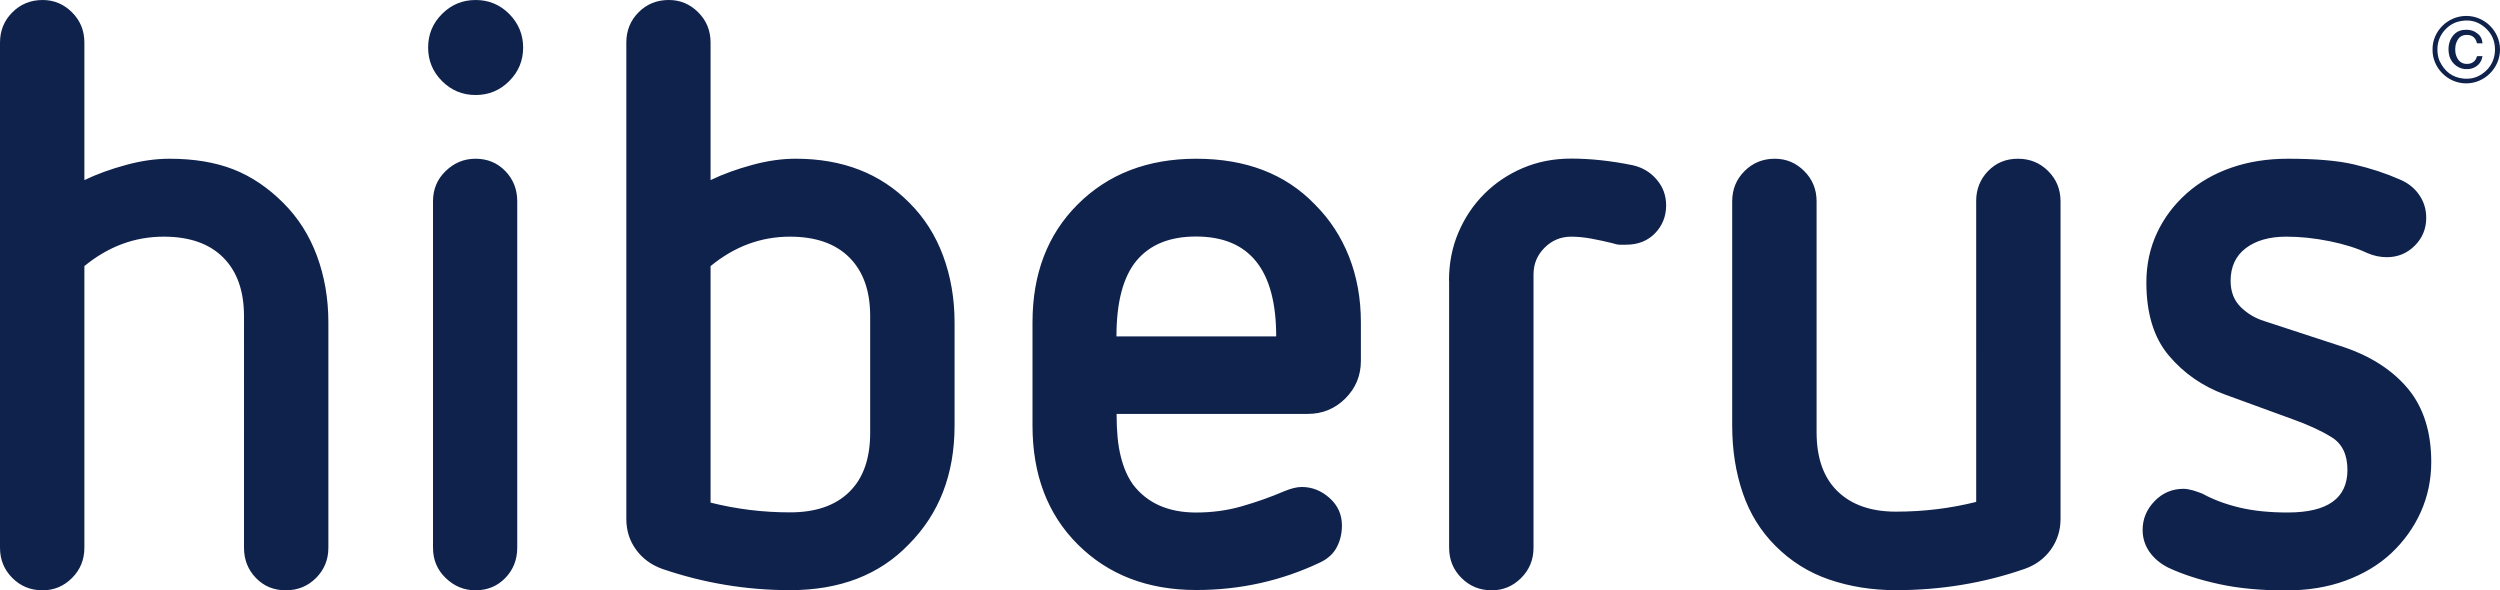 <svg xmlns="http://www.w3.org/2000/svg" xmlns:xlink="http://www.w3.org/1999/xlink" id="Layer_1" x="0px" y="0px" width="272.676px" height="64.4px" viewBox="734.612 173.5 272.676 64.4" xml:space="preserve"><g>	<path fill="#0F224C" d="M761.224,207.97c0-2.739-0.751-4.868-2.27-6.387c-1.519-1.518-3.679-2.27-6.481-2.27  c-3.162,0-6.042,1.064-8.657,3.209v30.713c0,1.315-0.454,2.411-1.346,3.303c-0.892,0.893-1.957,1.347-3.209,1.347  c-1.315,0-2.411-0.454-3.303-1.347c-0.893-0.892-1.346-1.987-1.346-3.303v-55.086c0-1.315,0.454-2.411,1.346-3.303  c0.892-0.892,1.988-1.346,3.303-1.346c1.252,0,2.317,0.454,3.209,1.346c0.893,0.892,1.346,1.988,1.346,3.303v14.996  c1.362-0.657,2.88-1.205,4.556-1.659c1.659-0.454,3.24-0.673,4.728-0.673c2.677,0,4.994,0.391,6.966,1.158  c1.957,0.767,3.772,1.988,5.448,3.663c1.612,1.612,2.833,3.522,3.663,5.761c0.83,2.238,1.252,4.665,1.252,7.279v24.561  c0,1.315-0.454,2.411-1.346,3.303c-0.892,0.893-1.988,1.347-3.303,1.347s-2.395-0.454-3.256-1.347  c-0.861-0.892-1.299-1.987-1.299-3.303V207.97L761.224,207.97z M791.671,178.682c0,1.424-0.501,2.646-1.519,3.663  c-1.018,1.018-2.239,1.519-3.663,1.519s-2.646-0.501-3.663-1.519c-1.018-1.017-1.519-2.238-1.519-3.663  c0-1.425,0.501-2.646,1.519-3.663s2.239-1.519,3.663-1.519s2.646,0.501,3.663,1.519  C791.154,176.036,791.671,177.257,791.671,178.682z M781.84,195.462c0-1.315,0.454-2.411,1.377-3.303  c0.923-0.893,2.003-1.346,3.256-1.346c1.315,0,2.395,0.454,3.256,1.346c0.861,0.892,1.299,1.988,1.299,3.303v37.773  c0,1.315-0.438,2.411-1.299,3.303c-0.861,0.893-1.957,1.347-3.256,1.347c-1.252,0-2.333-0.454-3.256-1.347  c-0.924-0.892-1.377-1.987-1.377-3.303V195.462L781.84,195.462z M838.727,219.93c0,5.291-1.675,9.611-4.994,12.945  c-3.209,3.335-7.53,4.994-12.946,4.994c-4.759,0-9.408-0.768-13.932-2.316c-1.189-0.423-2.145-1.112-2.865-2.098  c-0.72-0.986-1.064-2.099-1.064-3.351v-51.971c0-1.315,0.454-2.411,1.346-3.303c0.877-0.876,1.973-1.331,3.288-1.331  c1.252,0,2.317,0.454,3.209,1.346s1.346,1.988,1.346,3.303v14.996c1.362-0.657,2.88-1.205,4.555-1.659  c1.66-0.454,3.241-0.673,4.728-0.673c5.119,0,9.251,1.612,12.414,4.821c1.612,1.612,2.833,3.522,3.663,5.761  c0.83,2.238,1.252,4.665,1.252,7.279V219.93z M829.522,207.97c0-2.739-0.751-4.868-2.27-6.387c-1.518-1.518-3.679-2.27-6.48-2.27  c-3.162,0-6.042,1.064-8.657,3.209v25.798c2.865,0.72,5.745,1.064,8.657,1.064c2.802,0,4.962-0.736,6.48-2.238  c1.519-1.487,2.27-3.632,2.27-6.435V207.97z M856.4,218.677c0,1.848,0.141,3.382,0.454,4.603c0.297,1.222,0.751,2.255,1.346,3.084  c1.55,2.02,3.835,3.037,6.872,3.037c1.722,0,3.381-0.22,4.962-0.673c1.581-0.454,3.146-1.002,4.681-1.66  c0.72-0.297,1.347-0.453,1.879-0.453c1.127,0,2.145,0.406,3.036,1.205c0.893,0.798,1.347,1.8,1.347,2.989  c0,0.83-0.172,1.613-0.532,2.317c-0.36,0.72-0.955,1.283-1.784,1.69c-4.227,2.02-8.751,3.037-13.572,3.037  c-5.291,0-9.612-1.659-12.946-4.994c-3.272-3.271-4.916-7.592-4.916-12.945v-11.255c0-5.292,1.644-9.581,4.916-12.853  c3.334-3.334,7.655-4.993,12.946-4.993c5.416,0,9.736,1.659,12.945,4.993c1.612,1.613,2.85,3.491,3.71,5.667  c0.861,2.176,1.3,4.571,1.3,7.186v4.195c0,1.612-0.563,2.974-1.69,4.101s-2.505,1.691-4.102,1.691H856.4V218.677z M873.807,210.193  c0-7.264-2.911-10.896-8.75-10.896c-2.865,0-5.009,0.876-6.481,2.63c-1.456,1.753-2.191,4.508-2.191,8.266H873.807L873.807,210.193  z M892.654,204.119c0-1.91,0.345-3.663,1.033-5.275s1.628-3.005,2.817-4.195c1.19-1.189,2.583-2.129,4.195-2.818  c1.612-0.688,3.366-1.033,5.275-1.033c2.082,0,4.32,0.234,6.7,0.72c1.064,0.235,1.941,0.751,2.63,1.565  c0.688,0.798,1.033,1.738,1.033,2.818c0,1.189-0.407,2.207-1.205,3.037c-0.799,0.83-1.863,1.252-3.162,1.252h-0.721  c-0.172,0-0.454-0.063-0.798-0.172c-0.721-0.172-1.456-0.344-2.238-0.485c-0.768-0.141-1.519-0.219-2.239-0.219  c-1.127,0-2.098,0.407-2.896,1.205c-0.799,0.798-1.205,1.769-1.205,2.896v29.821c0,1.315-0.454,2.411-1.347,3.303  c-0.893,0.893-1.957,1.347-3.209,1.347c-1.315,0-2.411-0.454-3.303-1.347c-0.893-0.892-1.347-1.987-1.347-3.303v-29.116H892.654  L892.654,204.119z M950.151,195.462c0-1.315,0.438-2.411,1.299-3.303c0.861-0.893,1.941-1.346,3.257-1.346  c1.314,0,2.41,0.454,3.303,1.346c0.892,0.892,1.346,1.988,1.346,3.303v34.642c0,1.252-0.359,2.364-1.064,3.351  c-0.72,0.985-1.659,1.675-2.864,2.098c-4.462,1.549-9.142,2.316-14.026,2.316c-2.614,0-5.04-0.392-7.278-1.158  c-2.239-0.768-4.18-1.988-5.855-3.663c-1.612-1.612-2.802-3.522-3.568-5.761c-0.768-2.238-1.158-4.681-1.158-7.373v-24.452  c0-1.315,0.453-2.411,1.346-3.303c0.893-0.893,1.988-1.346,3.303-1.346c1.253,0,2.317,0.454,3.209,1.346  c0.893,0.892,1.347,1.988,1.347,3.303v25.171c0,2.803,0.751,4.947,2.27,6.434c1.519,1.487,3.647,2.239,6.387,2.239  c3.037,0,5.949-0.36,8.751-1.064V195.462L950.151,195.462z M977.295,216.533c-2.441-0.893-4.477-2.302-6.12-4.243  c-1.644-1.94-2.458-4.602-2.458-7.983c0-1.957,0.392-3.757,1.158-5.401c0.768-1.644,1.848-3.068,3.209-4.289  c1.362-1.221,2.99-2.16,4.869-2.818c1.878-0.657,3.944-0.986,6.198-0.986c3.037,0,5.448,0.203,7.232,0.626  c1.784,0.422,3.429,0.955,4.915,1.612c0.893,0.36,1.612,0.908,2.145,1.659c0.532,0.751,0.799,1.597,0.799,2.552  c0,1.189-0.423,2.207-1.252,3.037c-0.83,0.83-1.848,1.252-3.037,1.252c-0.721,0-1.425-0.141-2.145-0.454  c-1.127-0.532-2.521-0.97-4.148-1.299c-1.644-0.329-3.193-0.485-4.681-0.485c-1.847,0-3.318,0.422-4.414,1.252  c-1.096,0.83-1.659,2.02-1.659,3.569c0,1.189,0.375,2.145,1.111,2.864c0.735,0.721,1.597,1.222,2.551,1.519l8.751,2.865  c2.975,1.018,5.291,2.536,6.966,4.555c1.659,2.02,2.505,4.681,2.505,7.952c0,1.957-0.392,3.789-1.158,5.495  c-0.768,1.69-1.848,3.178-3.209,4.461c-1.378,1.284-3.037,2.271-4.994,2.99c-1.956,0.72-4.133,1.064-6.512,1.064  c-2.677,0-5.072-0.219-7.186-0.673s-4.007-1.049-5.666-1.832c-0.83-0.423-1.503-0.986-2.004-1.69  c-0.501-0.72-0.752-1.519-0.752-2.411c0-1.189,0.438-2.238,1.3-3.13c0.86-0.893,1.925-1.347,3.162-1.347  c0.297,0,0.642,0.063,1.033,0.172c0.391,0.126,0.735,0.235,1.033,0.36c1.189,0.657,2.552,1.158,4.069,1.519  c1.519,0.36,3.257,0.532,5.229,0.532c4.353,0,6.513-1.55,6.513-4.649c0-1.659-0.579-2.864-1.738-3.569  c-1.158-0.72-2.583-1.361-4.242-1.956L977.295,216.533z M999.931,178.9c-0.031-1.972,1.644-3.663,3.679-3.663  c2.004,0,3.679,1.659,3.679,3.663c0,2.004-1.659,3.694-3.694,3.694S999.899,180.873,999.931,178.9z M1000.463,178.885  c0,0.454,0.063,0.877,0.235,1.268c0.532,1.127,1.393,1.816,2.661,1.925c0.626,0.047,1.221-0.063,1.753-0.375  c1.143-0.657,1.737-1.816,1.612-3.146c-0.078-0.861-0.485-1.565-1.143-2.113c-0.846-0.705-1.816-0.861-2.865-0.579  C1001.637,176.146,1000.447,177.288,1000.463,178.885L1000.463,178.885z"></path>	<path fill="#0F224C" d="M1005.379,178.228h-0.564c-0.016,0-0.047-0.047-0.063-0.078c-0.063-0.282-0.203-0.517-0.438-0.673  c-0.188-0.125-0.392-0.157-0.611-0.172c-0.406,0-0.751,0.125-0.986,0.47c-0.141,0.219-0.234,0.454-0.281,0.705  c-0.078,0.517-0.031,1.002,0.25,1.456c0.251,0.392,0.61,0.548,1.049,0.532c0.282,0,0.548-0.094,0.752-0.297  c0.125-0.125,0.219-0.282,0.266-0.469c0.016-0.063,0.047-0.079,0.109-0.079h0.517c-0.063,0.376-0.203,0.705-0.5,0.971  c-0.423,0.375-0.908,0.485-1.456,0.438c-0.861-0.094-1.612-0.799-1.723-1.753c-0.063-0.47-0.031-0.939,0.157-1.377  c0.281-0.642,0.767-1.08,1.487-1.143c0.532-0.047,1.033,0.031,1.471,0.392C1005.19,177.414,1005.347,177.789,1005.379,178.228  L1005.379,178.228z"></path></g></svg>